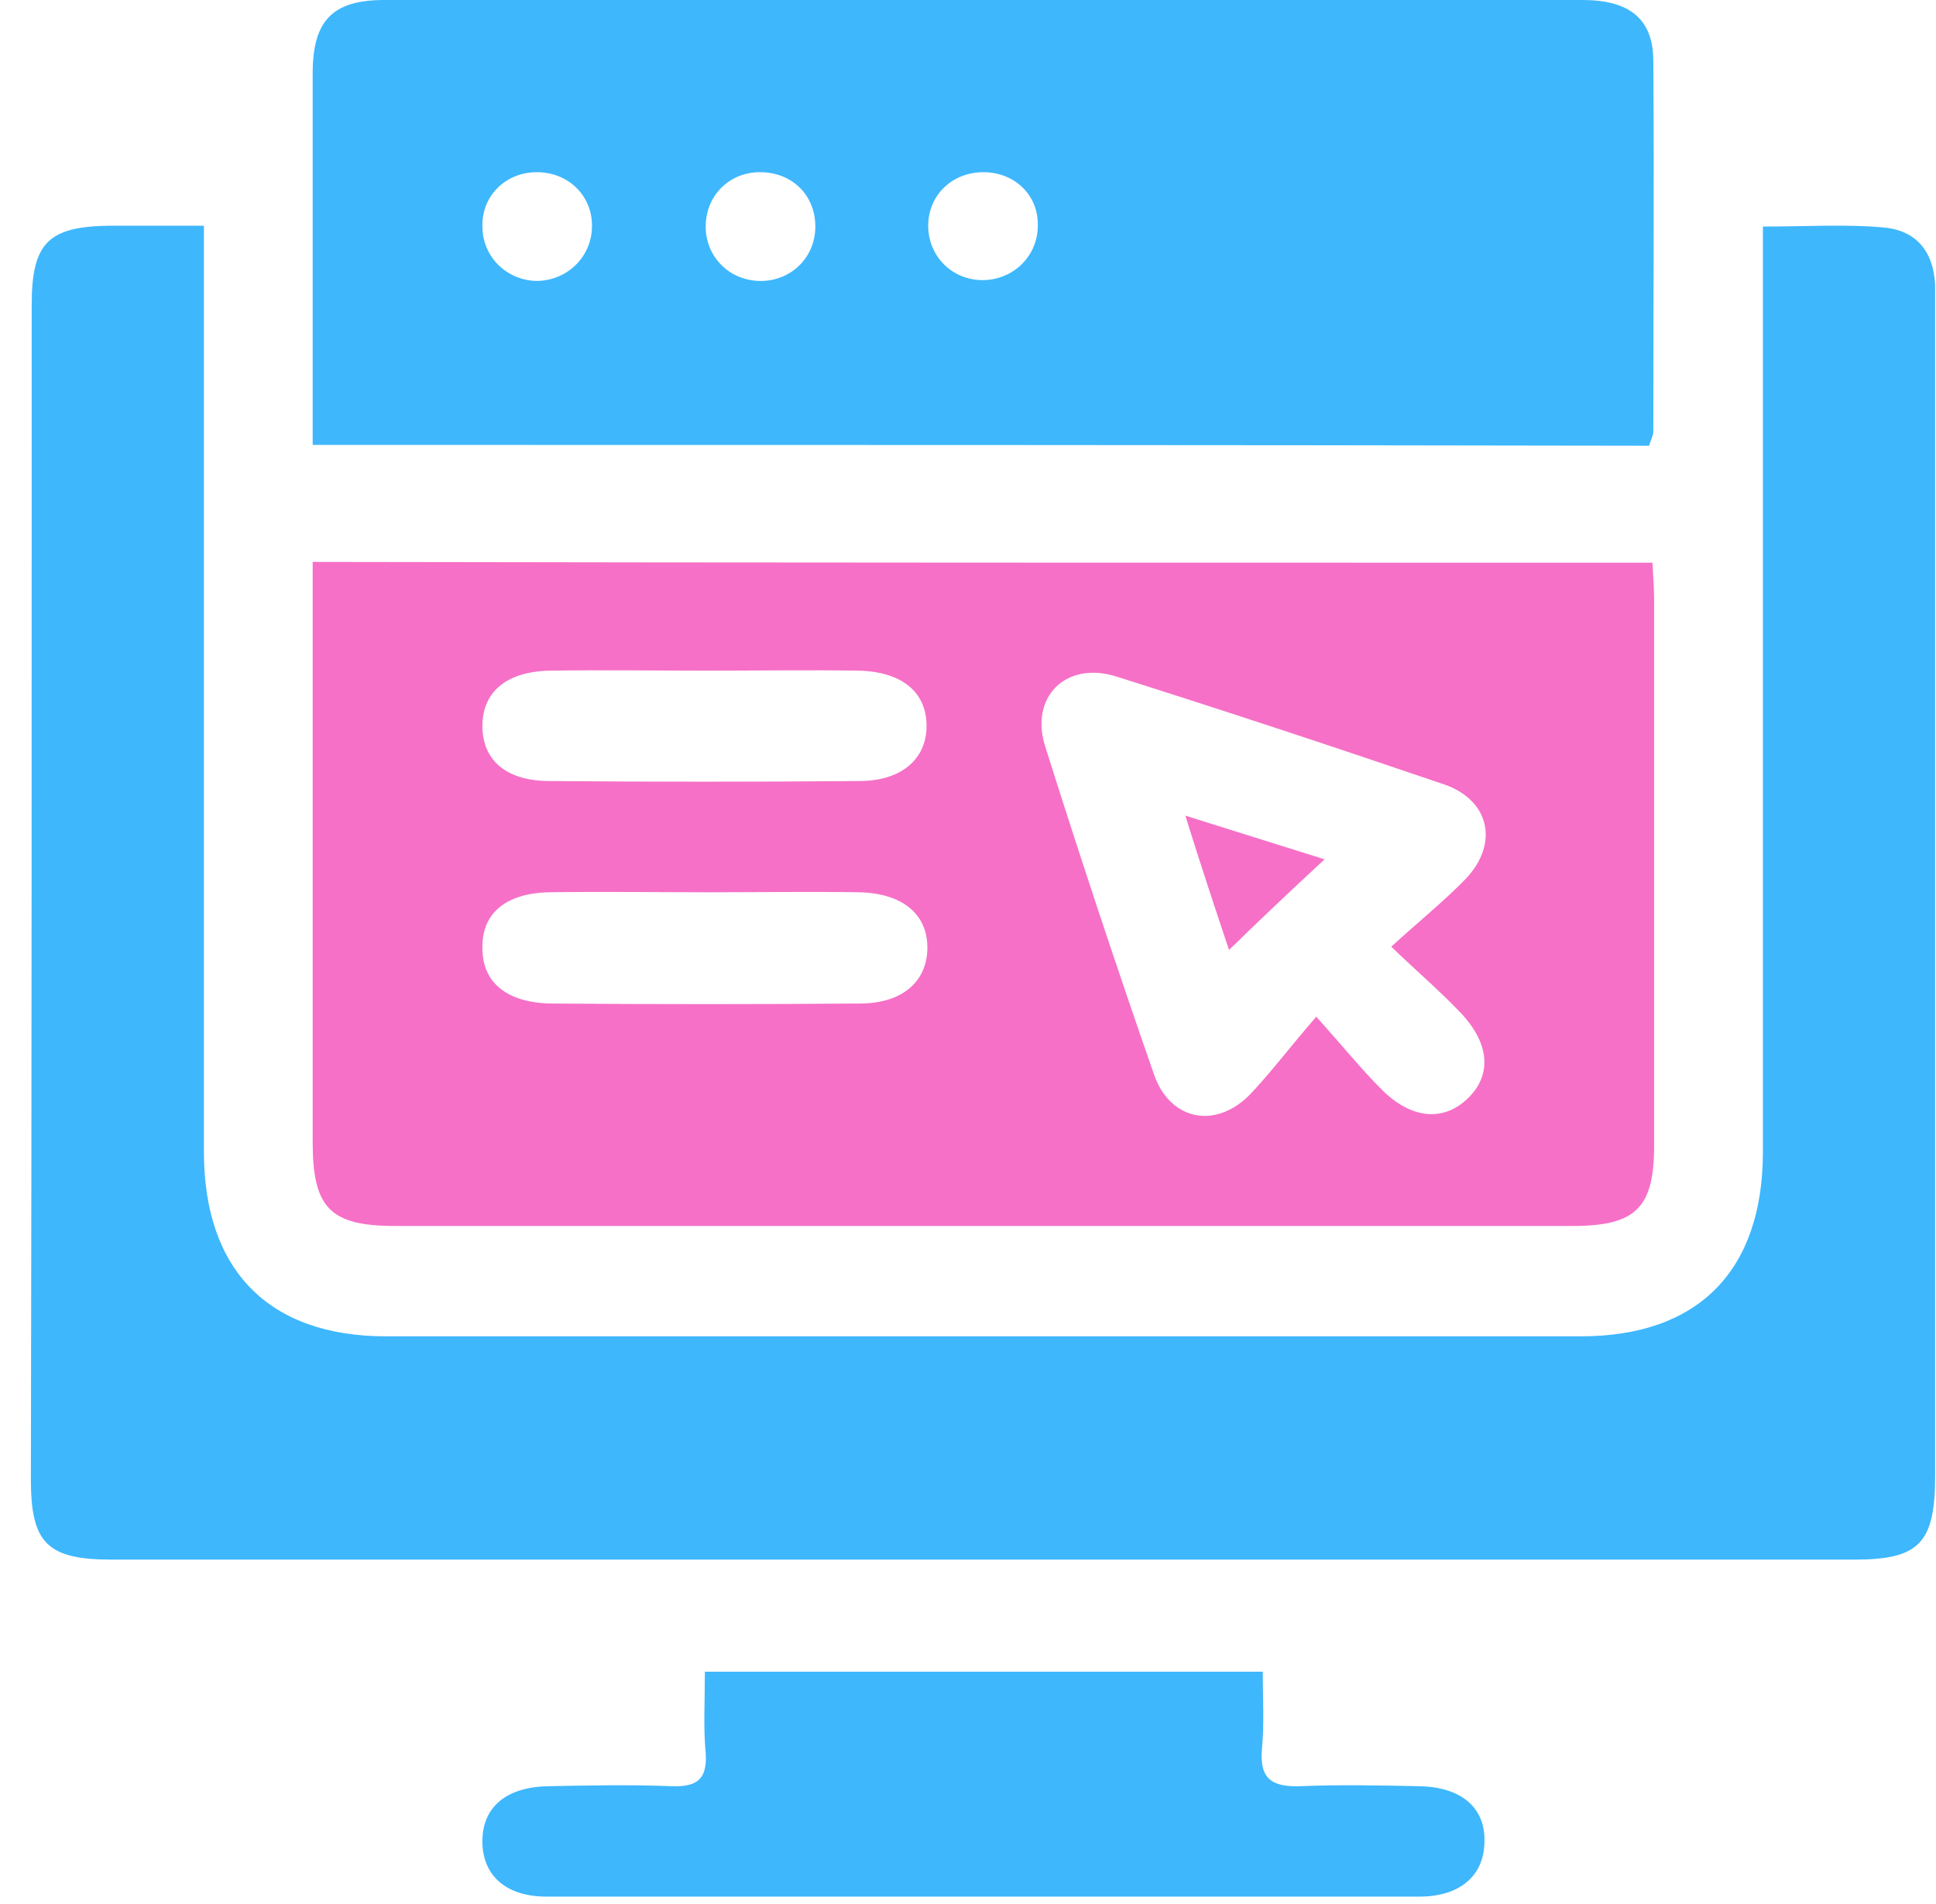 <svg width="61" height="60" viewBox="0 0 61 60" fill="none" xmlns="http://www.w3.org/2000/svg">
<path d="M55.546 7.139C56.922 7.139 58.117 7.061 59.311 7.165C60.349 7.243 60.921 7.892 60.973 8.983C60.973 9.242 60.973 9.502 60.973 9.762C60.973 22.016 60.973 34.27 60.973 46.499C60.973 48.628 60.479 49.147 58.428 49.147C40.124 49.147 21.821 49.147 3.517 49.147C1.492 49.147 0.973 48.628 0.973 46.629C0.999 34.27 0.999 21.938 0.999 9.606C0.999 7.659 1.518 7.139 3.439 7.113C4.374 7.113 5.334 7.113 6.425 7.113C6.425 7.762 6.425 8.282 6.425 8.775C6.425 17.94 6.425 27.131 6.425 36.296C6.425 40.034 8.476 42.111 12.163 42.111C24.703 42.111 37.269 42.111 49.809 42.111C53.521 42.111 55.546 40.034 55.546 36.296C55.546 27.157 55.546 18.018 55.546 8.905C55.546 8.386 55.546 7.866 55.546 7.139Z" fill="#3EB7FD"/>
<path d="M52.067 17.733C52.093 18.2 52.119 18.59 52.119 18.953C52.119 24.665 52.119 30.377 52.119 36.089C52.119 38.062 51.548 38.633 49.549 38.633C37.19 38.633 24.806 38.633 12.448 38.633C10.397 38.633 9.852 38.062 9.852 35.985C9.852 30.351 9.852 24.743 9.852 19.109C9.852 18.694 9.852 18.252 9.852 17.707C23.949 17.733 37.943 17.733 52.067 17.733ZM41.474 32.038C42.357 33.025 42.902 33.7 43.499 34.297C44.434 35.258 45.447 35.362 46.225 34.635C47.03 33.882 46.952 32.843 45.94 31.831C45.317 31.182 44.642 30.61 43.837 29.832C44.745 29.001 45.524 28.378 46.2 27.677C47.238 26.56 46.926 25.21 45.498 24.717C42.071 23.549 38.618 22.406 35.165 21.316C33.582 20.823 32.439 21.965 32.932 23.523C34.023 26.976 35.165 30.429 36.36 33.856C36.853 35.284 38.255 35.595 39.345 34.531C40.02 33.83 40.617 33.025 41.474 32.038ZM22.262 21.134C20.626 21.134 18.965 21.108 17.329 21.134C15.953 21.16 15.2 21.809 15.2 22.874C15.2 23.964 15.953 24.613 17.329 24.613C20.574 24.639 23.82 24.639 27.065 24.613C28.415 24.613 29.194 23.912 29.194 22.874C29.194 21.809 28.415 21.16 27.039 21.134C25.455 21.108 23.872 21.134 22.262 21.134ZM22.366 28.118C20.678 28.118 18.991 28.092 17.303 28.118C15.927 28.144 15.174 28.793 15.2 29.884C15.2 30.948 15.953 31.597 17.355 31.623C20.6 31.649 23.846 31.649 27.091 31.623C28.441 31.623 29.22 30.922 29.22 29.858C29.22 28.793 28.415 28.144 27.065 28.118C25.481 28.092 23.923 28.118 22.366 28.118Z" fill="#F670C7"/>
<path d="M9.852 14.02C9.852 12.151 9.852 10.333 9.852 8.542C9.852 6.465 9.852 4.388 9.852 2.311C9.852 0.649 10.475 0 12.11 0C24.702 0 37.268 0 49.86 0C51.34 0 52.093 0.597 52.093 1.921C52.119 5.816 52.093 9.71 52.093 13.604C52.093 13.734 52.015 13.838 51.963 14.046C37.995 14.02 24.001 14.02 9.852 14.02ZM30.985 5.426C29.999 5.426 29.246 6.153 29.246 7.114C29.246 8.074 29.999 8.827 30.959 8.827C31.92 8.827 32.699 8.074 32.699 7.114C32.725 6.153 31.972 5.426 30.985 5.426ZM24.001 5.426C23.015 5.4 22.262 6.127 22.236 7.088C22.21 8.048 22.937 8.827 23.923 8.853C24.884 8.879 25.663 8.152 25.689 7.192C25.715 6.179 24.988 5.452 24.001 5.426ZM18.653 7.114C18.653 6.153 17.9 5.426 16.913 5.426C15.927 5.426 15.174 6.179 15.2 7.14C15.2 8.1 15.979 8.853 16.939 8.853C17.9 8.827 18.653 8.074 18.653 7.114Z" fill="#3EB7FD"/>
<path d="M22.21 52.679C28.155 52.679 33.841 52.679 39.787 52.679C39.787 53.51 39.839 54.314 39.761 55.119C39.683 56.054 40.072 56.313 40.955 56.288C42.201 56.236 43.473 56.262 44.72 56.288C46.07 56.313 46.823 56.989 46.771 58.079C46.745 59.117 45.992 59.767 44.72 59.767C35.555 59.767 26.39 59.767 17.225 59.767C15.953 59.767 15.226 59.117 15.2 58.079C15.174 56.989 15.901 56.313 17.277 56.288C18.575 56.262 19.873 56.236 21.171 56.288C21.95 56.313 22.288 56.08 22.236 55.249C22.158 54.444 22.21 53.613 22.21 52.679Z" fill="#3EB7FD"/>
<path d="M38.724 29.935C38.282 28.611 37.841 27.287 37.348 25.703C38.905 26.196 40.255 26.612 41.735 27.079C40.671 28.066 39.71 28.974 38.724 29.935Z" fill="#F670C7"/>
</svg>

